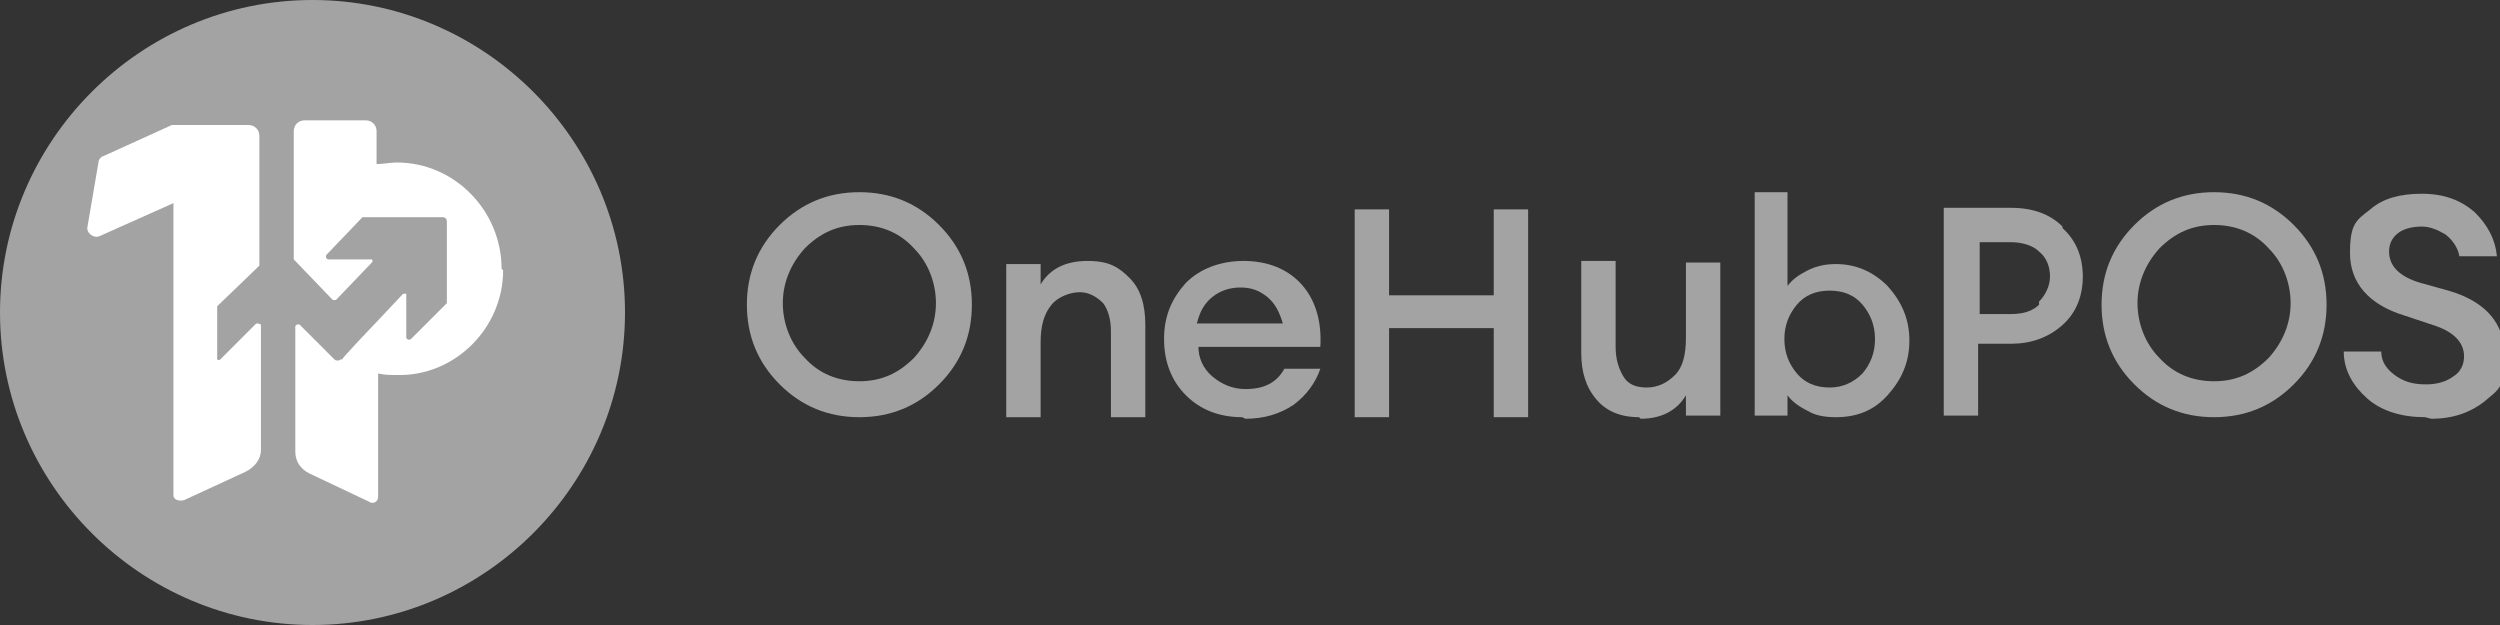 <?xml version="1.0" encoding="UTF-8"?>
<svg id="Layer_1" xmlns="http://www.w3.org/2000/svg" version="1.1" xmlns:xlink="http://www.w3.org/1999/xlink" viewBox="0 0 160 40">
  <rect x="0" y="0" width="160" height="40" fill="#333333" stroke="none"/>
  <!-- Generator: Adobe Illustrator 29.8.3, SVG Export Plug-In . SVG Version: 2.1.1 Build 3)  -->
  <defs>
    <style>
      .st0 {
        fill: #fff;
      }

      .st1 {
        fill: none;
      }

      .st2 {
        fill: #a3a3a3;
      }

      .st3 {
        clip-path: url(#clippath);
      }
    </style>
    <clipPath id="clippath">
      <rect class="st1" width="160" height="40"/>
    </clipPath>
  </defs>
  <g class="st3">
    <g>
      <path class="st2" d="M60.1,24.6c-1.4,1.4-3.1,2.1-5.1,2.1s-3.7-.7-5.1-2.1c-1.4-1.4-2.1-3.1-2.1-5.1s.7-3.7,2.1-5.1c1.4-1.4,3.1-2.1,5.1-2.1s3.7.7,5.1,2.1c1.4,1.4,2.1,3.1,2.1,5.1s-.7,3.7-2.1,5.1ZM55,24.4c1.4,0,2.5-.5,3.5-1.5.9-1,1.4-2.2,1.4-3.5s-.5-2.6-1.4-3.5c-.9-1-2.1-1.5-3.5-1.5s-2.5.5-3.5,1.5c-.9,1-1.4,2.2-1.4,3.5s.5,2.6,1.4,3.5c.9,1,2.1,1.5,3.5,1.5Z"/>
      <path class="st2" d="M64.4,26.7v-9.8h2.2v1.3c.6-1,1.6-1.5,3-1.5s2,.4,2.7,1.1c.7.7,1,1.7,1,3v5.9h-2.2v-5.5c0-.8-.2-1.4-.5-1.8-.4-.4-.9-.7-1.5-.7s-1.4.3-1.8.8c-.5.6-.7,1.4-.7,2.4v4.8h-2.2,0Z"/>
      <path class="st2" d="M79.5,26.7c-1.5,0-2.7-.5-3.6-1.4-.9-.9-1.4-2.1-1.4-3.6s.5-2.6,1.4-3.6c.9-.9,2.2-1.4,3.7-1.4s2.8.5,3.7,1.5c.9,1,1.3,2.4,1.2,4h-7.8c0,.7.3,1.4.9,1.9.6.5,1.3.8,2.1.8,1.2,0,2-.4,2.5-1.3h2.3c-.3.9-.9,1.7-1.7,2.3-.9.6-1.9.9-3.1.9ZM79.4,18.4c-.7,0-1.3.2-1.8.6-.5.4-.8.9-1,1.7h5.5c-.2-.7-.5-1.3-1-1.7-.5-.4-1-.6-1.7-.6Z"/>
      <path class="st2" d="M86.7,26.7v-13.3h2.2v5.5h6.7v-5.5h2.2v13.3h-2.2v-5.7h-6.7v5.7h-2.2Z"/>
      <path class="st2" d="M104.9,26.7c-1.2,0-2.1-.4-2.7-1.1-.7-.8-1-1.8-1-3v-5.9h2.2v5.5c0,.8.2,1.4.5,1.9.3.5.8.7,1.5.7s1.3-.3,1.8-.8.7-1.3.7-2.4v-4.8h2.2v9.8h-2.2v-1.3c-.6,1-1.6,1.5-2.9,1.5h0Z"/>
      <path class="st2" d="M117.5,26.7c-.7,0-1.3-.1-1.8-.4-.6-.3-1-.6-1.3-1v1.3h-2.1v-14.3h2.1v6c.3-.4.7-.7,1.3-1,.6-.3,1.2-.4,1.8-.4,1.3,0,2.4.5,3.3,1.4.9,1,1.4,2.1,1.4,3.5s-.5,2.5-1.4,3.5c-.9,1-2,1.4-3.3,1.4h0ZM117.1,24.8c.8,0,1.5-.3,2.1-.9.5-.6.8-1.3.8-2.2s-.3-1.6-.8-2.2c-.5-.6-1.2-.9-2.1-.9s-1.6.3-2.1.9c-.5.6-.8,1.3-.8,2.2s.3,1.6.8,2.2c.5.6,1.2.9,2.1.9Z"/>
      <path class="st2" d="M132,14.6c.9.8,1.3,1.9,1.3,3.1s-.4,2.3-1.3,3.1c-.9.8-2,1.2-3.3,1.2h-2.1v4.6h-2.2v-13.3h4.3c1.4,0,2.5.4,3.3,1.2ZM130.5,19.3c.4-.4.7-1,.7-1.6s-.2-1.2-.7-1.6c-.4-.4-1.1-.6-1.8-.6h-2v4.6h2c.8,0,1.4-.2,1.8-.6h0Z"/>
      <path class="st2" d="M146.8,24.6c-1.4,1.4-3.1,2.1-5.1,2.1s-3.7-.7-5.1-2.1-2.1-3.1-2.1-5.1.7-3.7,2.1-5.1,3.1-2.1,5.1-2.1,3.7.7,5.1,2.1c1.4,1.4,2.1,3.1,2.1,5.1s-.7,3.7-2.1,5.1ZM141.7,24.4c1.4,0,2.5-.5,3.5-1.5.9-1,1.4-2.2,1.4-3.5s-.5-2.6-1.4-3.5c-.9-1-2.1-1.5-3.5-1.5s-2.5.5-3.5,1.5c-.9,1-1.4,2.2-1.4,3.5s.5,2.6,1.4,3.5c.9,1,2.1,1.5,3.5,1.5Z"/>
      <path class="st2" d="M155.2,26.7c-1.5,0-2.8-.4-3.7-1.2-.9-.8-1.5-1.8-1.5-3h2.4c0,.7.4,1.2,1,1.6.6.4,1.2.5,1.9.5s1.3-.2,1.7-.5c.5-.3.7-.8.7-1.3,0-.9-.7-1.6-2-2l-1.8-.6c-2.3-.7-3.5-2.1-3.5-4s.4-2.1,1.3-2.8c.8-.7,1.9-1,3.3-1s2.5.4,3.4,1.2c.8.8,1.3,1.7,1.4,2.8h-2.4c-.1-.6-.5-1.1-.9-1.4-.5-.3-1-.5-1.5-.5s-1.1.1-1.5.4c-.4.3-.6.7-.6,1.2,0,.5.2.9.5,1.2.3.3.8.6,1.5.8l1.8.5c2.4.7,3.6,2.1,3.6,4.2s-.4,2.1-1.3,2.9c-.9.7-2,1.1-3.4,1.1h0Z"/>
      <path class="st2" d="M20,40c11,0,20-9,20-20S31,0,20,0,0,9,0,20s9,20,20,20Z"/>
      <path class="st0" d="M32.2,17.3c0,3.7-3.1,6.8-6.8,6.7-.4,0-.8,0-1.2-.1v7.9c0,.3-.3.5-.6.3l-3.8-1.8c-.6-.3-.9-.8-.9-1.4v-8c0-.1.2-.2.3-.1l2.2,2.2c.1.1.3.1.4,0h.1c0-.1,2.3-2.5,2.3-2.5l1.6-1.7c0,0,.2,0,.2,0v2.8c0,.1.2.2.3.1l2.3-2.3c0,0,0-.1,0-.2v-2.5s0-2.5,0-2.5c0-.2-.1-.3-.3-.3h-4.9c0,0-.1,0-.2,0l-2.3,2.4c-.1.1,0,.3.1.3h2.8c0,0,.1.1,0,.2l-2.3,2.4c0,0-.2,0-.2,0l-2.5-2.6s0,0,0,0v-8.2c0-.4.3-.7.7-.7h3.9c.4,0,.7.3.7.7v2.1c.4,0,.9-.1,1.3-.1,3.7,0,6.7,3.1,6.7,6.8h0Z"/>
      <path class="st0" d="M13.9,19.5v3.5c0,0,.1.1.2,0l2.3-2.3c0,0,.3,0,.3.1v8c0,.6-.4,1.1-1,1.4l-3.9,1.8c-.3.1-.7,0-.7-.3V13l-4.7,2.1c-.4.2-.9-.2-.8-.6l.7-4.1c0-.2.2-.4.3-.4l4.4-2c0,0,.1,0,.2,0h4.7c.4,0,.7.3.7.7v8.2s0,0,0,.1l-2.7,2.6s0,0,0,0h0Z"/>
    </g>
  </g>
</svg>